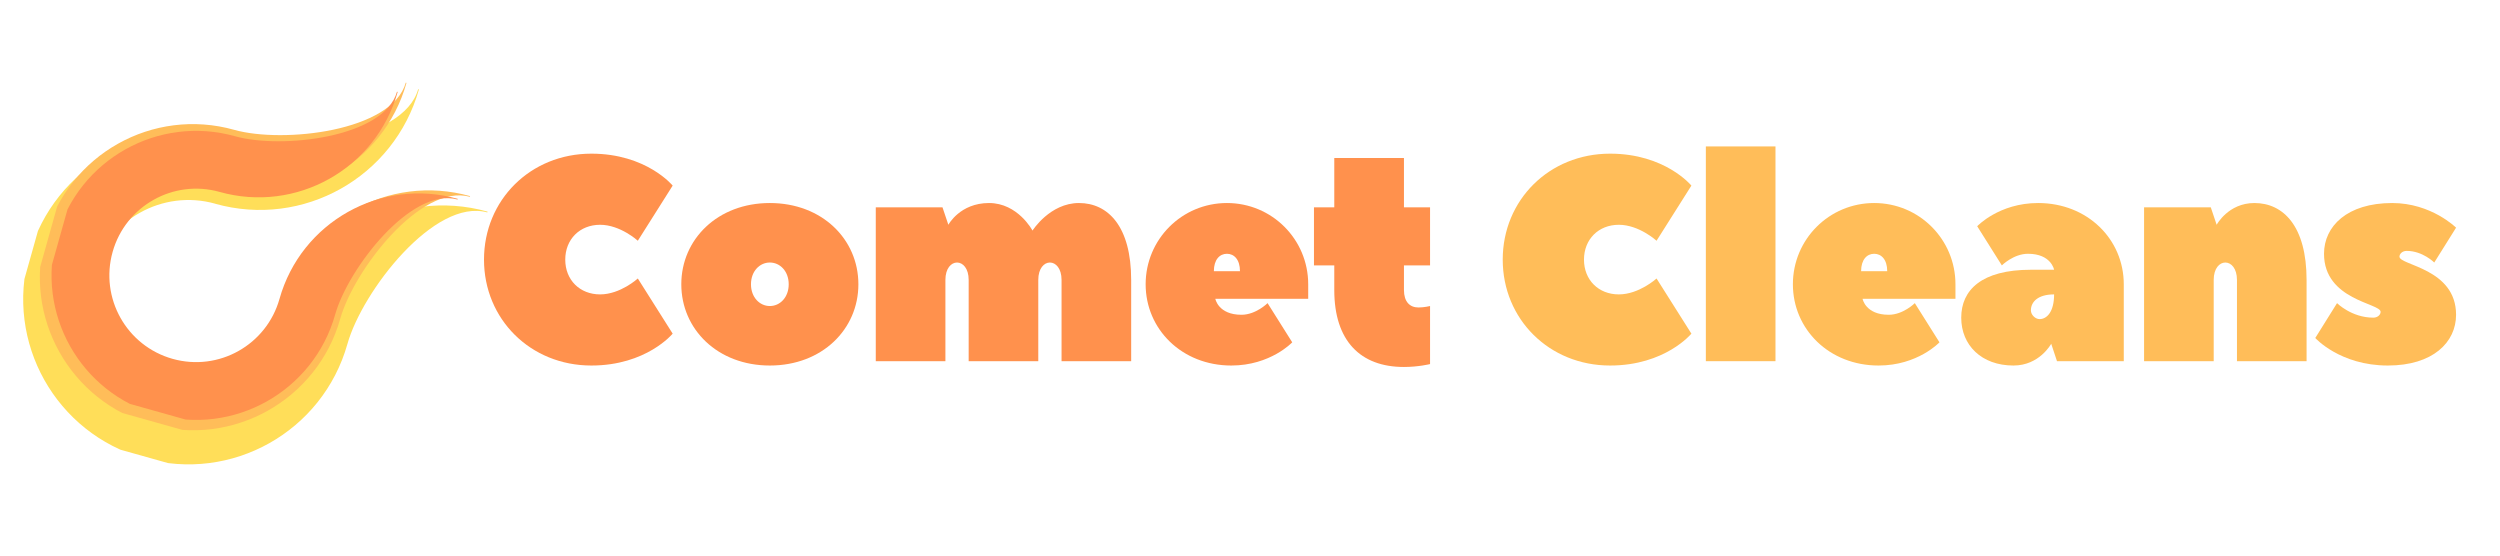 <svg xmlns="http://www.w3.org/2000/svg" xmlns:xlink="http://www.w3.org/1999/xlink" width="225" zoomAndPan="magnify" viewBox="0 0 168.75 37.5" height="50" preserveAspectRatio="xMidYMid meet" version="1.0"><defs><g/><clipPath id="3a759c05af"><path d="M 1 6 L 33 6 L 33 32 L 1 32 Z M 1 6 " clip-rule="nonzero"/></clipPath><clipPath id="d242d95d50"><path d="M 34.719 7.848 L 26.91 35.633 L -0.879 27.824 L 6.934 0.035 Z M 34.719 7.848 " clip-rule="nonzero"/></clipPath><clipPath id="9d15f5b1ce"><path d="M 34.719 7.848 L 26.91 35.633 L -0.879 27.824 L 6.934 0.035 Z M 34.719 7.848 " clip-rule="nonzero"/></clipPath><clipPath id="a64a200b80"><path d="M 2 5 L 32 5 L 32 30 L 2 30 Z M 2 5 " clip-rule="nonzero"/></clipPath><clipPath id="eba0b2f63e"><path d="M 33.41 7.27 L 26.199 32.922 L 0.551 25.711 L 7.758 0.059 Z M 33.41 7.27 " clip-rule="nonzero"/></clipPath><clipPath id="ff62754499"><path d="M 33.41 7.27 L 26.199 32.922 L 0.551 25.711 L 7.758 0.059 Z M 33.41 7.27 " clip-rule="nonzero"/></clipPath><clipPath id="5b91809f95"><path d="M 3 6 L 31 6 L 31 29 L 3 29 Z M 3 6 " clip-rule="nonzero"/></clipPath><clipPath id="1b995a32fa"><path d="M 32.48 7.789 L 25.672 32.016 L 1.445 25.203 L 8.254 0.98 Z M 32.48 7.789 " clip-rule="nonzero"/></clipPath><clipPath id="32ab7a232b"><path d="M 32.48 7.789 L 25.672 32.016 L 1.445 25.203 L 8.254 0.98 Z M 32.48 7.789 " clip-rule="nonzero"/></clipPath></defs><g clip-path="url(#3a759c05af)"><g clip-path="url(#d242d95d50)"><g clip-path="url(#9d15f5b1ce)"><path fill="#ffde59" d="M 9.703 30.926 C 3.773 29.262 0.316 23.105 1.984 17.176 C 3.652 11.246 9.809 7.793 15.734 9.457 L 15.734 9.461 C 19.293 10.457 27.227 9.578 28.227 6.02 L 28.277 6.035 C 26.609 11.965 20.453 15.418 14.527 13.754 L 14.527 13.75 C 10.969 12.754 7.277 14.828 6.277 18.383 C 5.277 21.941 7.352 25.633 10.906 26.633 C 14.465 27.633 18.16 25.559 19.16 22.004 C 20.824 16.074 26.98 12.621 32.91 14.285 L 32.895 14.34 C 29.34 13.34 24.453 19.652 23.453 23.211 C 21.785 29.141 15.629 32.594 9.703 30.926 Z M 9.703 30.926 " fill-opacity="1" fill-rule="nonzero"/></g></g></g><g clip-path="url(#a64a200b80)"><g clip-path="url(#eba0b2f63e)"><g clip-path="url(#ff62754499)"><path fill="#ffbd59" d="M 10.227 28.656 C 4.734 27.113 1.531 21.41 3.078 15.914 C 4.621 10.422 10.324 7.219 15.816 8.766 C 19.113 9.691 26.465 8.875 27.391 5.578 L 27.438 5.594 C 25.895 11.086 20.191 14.285 14.699 12.742 C 11.402 11.816 7.98 13.738 7.055 17.031 C 6.129 20.328 8.051 23.754 11.344 24.68 C 14.641 25.605 18.062 23.684 18.988 20.387 L 18.992 20.387 C 20.535 14.895 26.238 11.695 31.73 13.238 L 31.719 13.285 C 28.422 12.359 23.895 18.211 22.969 21.508 C 21.426 27 15.719 30.199 10.227 28.656 Z M 10.227 28.656 " fill-opacity="1" fill-rule="nonzero"/></g></g></g><g clip-path="url(#5b91809f95)"><g clip-path="url(#1b995a32fa)"><g clip-path="url(#32ab7a232b)"><path fill="#ff914d" d="M 10.594 27.98 C 5.41 26.52 2.387 21.137 3.844 15.949 C 5.305 10.766 10.688 7.742 15.875 9.199 C 18.984 10.074 25.926 9.301 26.797 6.191 L 26.844 6.203 C 25.387 11.391 20 14.414 14.816 12.953 C 11.707 12.082 8.477 13.895 7.602 17.004 C 6.727 20.117 8.539 23.348 11.652 24.223 C 14.762 25.098 17.992 23.285 18.867 20.172 C 20.328 14.988 25.711 11.965 30.898 13.422 L 30.883 13.469 C 27.773 12.594 23.5 18.117 22.625 21.227 C 21.168 26.414 15.781 29.438 10.594 27.98 Z M 10.594 27.98 " fill-opacity="1" fill-rule="nonzero"/></g></g></g><g fill="#ff914d" fill-opacity="1"><g transform="translate(31.885, 24.38)"><g><path d="M 0.785 -6.855 C 0.785 -2.84 3.918 0.293 8.031 0.293 C 11.754 0.293 13.52 -1.859 13.52 -1.859 L 11.168 -5.582 C 11.168 -5.582 9.992 -4.508 8.621 -4.508 C 7.25 -4.508 6.27 -5.484 6.27 -6.855 C 6.27 -8.227 7.25 -9.207 8.621 -9.207 C 9.992 -9.207 11.168 -8.129 11.168 -8.129 L 13.52 -11.852 C 13.52 -11.852 11.754 -14.008 8.031 -14.008 C 3.918 -14.008 0.785 -10.875 0.785 -6.855 Z M 0.785 -6.855 "/></g></g></g><g fill="#ff914d" fill-opacity="1"><g transform="translate(45.402, 24.38)"><g><path d="M 0.586 -5.191 C 0.586 -2.156 3.035 0.293 6.562 0.293 C 10.09 0.293 12.539 -2.156 12.539 -5.191 C 12.539 -8.227 10.09 -10.676 6.562 -10.676 C 3.035 -10.676 0.586 -8.227 0.586 -5.191 Z M 7.836 -5.191 C 7.836 -4.309 7.25 -3.723 6.562 -3.723 C 5.879 -3.723 5.289 -4.309 5.289 -5.191 C 5.289 -6.074 5.879 -6.66 6.562 -6.66 C 7.25 -6.66 7.836 -6.074 7.836 -5.191 Z M 7.836 -5.191 "/></g></g></g><g fill="#ff914d" fill-opacity="1"><g transform="translate(58.135, 24.38)"><g><path d="M 14.695 -10.676 C 12.734 -10.676 11.559 -8.816 11.559 -8.816 C 11.559 -8.816 10.578 -10.676 8.621 -10.676 C 6.66 -10.676 5.879 -9.207 5.879 -9.207 L 5.484 -10.383 L 0.98 -10.383 L 0.98 0 L 5.68 0 L 5.68 -5.484 C 5.68 -6.27 6.074 -6.66 6.465 -6.66 C 6.855 -6.66 7.25 -6.27 7.25 -5.484 L 7.25 0 L 11.949 0 L 11.949 -5.484 C 11.949 -6.27 12.344 -6.66 12.734 -6.66 C 13.125 -6.66 13.52 -6.27 13.52 -5.484 L 13.52 0 L 18.219 0 L 18.219 -5.484 C 18.219 -9.109 16.652 -10.676 14.695 -10.676 Z M 14.695 -10.676 "/></g></g></g><g fill="#ff914d" fill-opacity="1"><g transform="translate(76.745, 24.38)"><g><path d="M 6.074 -10.676 C 3.035 -10.676 0.586 -8.227 0.586 -5.191 C 0.586 -2.156 3.035 0.293 6.367 0.293 C 9.012 0.293 10.48 -1.273 10.48 -1.273 L 8.816 -3.918 C 8.816 -3.918 8.031 -3.133 7.055 -3.133 C 5.484 -3.133 5.289 -4.211 5.289 -4.211 L 11.559 -4.211 C 11.559 -4.289 11.559 -5.113 11.559 -5.191 C 11.559 -8.227 9.109 -10.676 6.074 -10.676 Z M 5.191 -6.074 C 5.191 -6.855 5.582 -7.25 6.074 -7.25 C 6.562 -7.25 6.953 -6.855 6.953 -6.074 Z M 5.191 -6.074 "/></g></g></g><g fill="#ff914d" fill-opacity="1"><g transform="translate(88.302, 24.38)"><g><path d="M 1.762 -6.465 L 1.762 -4.801 C 1.762 -1.371 3.527 0.391 6.465 0.391 C 7.445 0.391 8.227 0.195 8.227 0.195 L 8.227 -3.723 C 8.227 -3.723 7.836 -3.625 7.445 -3.625 C 6.855 -3.625 6.465 -4.016 6.465 -4.801 L 6.465 -6.465 L 8.227 -6.465 L 8.227 -10.383 L 6.465 -10.383 L 6.465 -13.715 L 1.762 -13.715 L 1.762 -10.383 L 0.391 -10.383 L 0.391 -6.465 Z M 1.762 -6.465 "/></g></g></g><g fill="#ff914d" fill-opacity="1"><g transform="translate(97.118, 24.38)"><g/></g></g><g fill="#ffbd59" fill-opacity="1"><g transform="translate(100.649, 24.38)"><g><path d="M 0.785 -6.855 C 0.785 -2.84 3.918 0.293 8.031 0.293 C 11.754 0.293 13.52 -1.859 13.52 -1.859 L 11.168 -5.582 C 11.168 -5.582 9.992 -4.508 8.621 -4.508 C 7.25 -4.508 6.27 -5.484 6.27 -6.855 C 6.27 -8.227 7.25 -9.207 8.621 -9.207 C 9.992 -9.207 11.168 -8.129 11.168 -8.129 L 13.52 -11.852 C 13.52 -11.852 11.754 -14.008 8.031 -14.008 C 3.918 -14.008 0.785 -10.875 0.785 -6.855 Z M 0.785 -6.855 "/></g></g></g><g fill="#ffbd59" fill-opacity="1"><g transform="translate(114.165, 24.38)"><g><path d="M 0.98 0 L 5.68 0 L 5.68 -14.496 L 0.98 -14.496 Z M 0.98 0 "/></g></g></g><g fill="#ffbd59" fill-opacity="1"><g transform="translate(120.434, 24.38)"><g><path d="M 6.074 -10.676 C 3.035 -10.676 0.586 -8.227 0.586 -5.191 C 0.586 -2.156 3.035 0.293 6.367 0.293 C 9.012 0.293 10.48 -1.273 10.48 -1.273 L 8.816 -3.918 C 8.816 -3.918 8.031 -3.133 7.055 -3.133 C 5.484 -3.133 5.289 -4.211 5.289 -4.211 L 11.559 -4.211 C 11.559 -4.289 11.559 -5.113 11.559 -5.191 C 11.559 -8.227 9.109 -10.676 6.074 -10.676 Z M 5.191 -6.074 C 5.191 -6.855 5.582 -7.25 6.074 -7.25 C 6.562 -7.25 6.953 -6.855 6.953 -6.074 Z M 5.191 -6.074 "/></g></g></g><g fill="#ffbd59" fill-opacity="1"><g transform="translate(131.992, 24.38)"><g><path d="M 5.582 -10.676 C 2.938 -10.676 1.469 -9.109 1.469 -9.109 L 3.133 -6.465 C 3.133 -6.465 3.918 -7.25 4.898 -7.25 C 6.465 -7.25 6.66 -6.172 6.66 -6.172 L 5.094 -6.172 C 1.762 -6.172 0.391 -4.801 0.391 -2.938 C 0.391 -1.078 1.762 0.293 3.918 0.293 C 5.68 0.293 6.465 -1.176 6.465 -1.176 L 6.855 0 L 11.363 0 C 11.363 -1.527 11.363 -3.508 11.363 -5.191 C 11.363 -8.227 8.914 -10.676 5.582 -10.676 Z M 5.68 -2.84 C 5.387 -2.84 5.094 -3.133 5.094 -3.43 C 5.094 -4.016 5.582 -4.508 6.66 -4.508 C 6.66 -3.332 6.172 -2.84 5.68 -2.84 Z M 5.68 -2.84 "/></g></g></g><g fill="#ffbd59" fill-opacity="1"><g transform="translate(143.745, 24.38)"><g><path d="M 8.426 -10.676 C 6.66 -10.676 5.879 -9.207 5.879 -9.207 L 5.484 -10.383 L 0.98 -10.383 L 0.98 0 L 5.68 0 L 5.68 -5.484 C 5.68 -6.27 6.074 -6.66 6.465 -6.66 C 6.855 -6.66 7.25 -6.27 7.25 -5.484 L 7.25 0 L 11.949 0 L 11.949 -5.484 C 11.949 -9.109 10.383 -10.676 8.426 -10.676 Z M 8.426 -10.676 "/></g></g></g><g fill="#ffbd59" fill-opacity="1"><g transform="translate(156.086, 24.38)"><g><path d="M 9.699 -3.133 C 9.699 -6.27 5.879 -6.465 5.879 -7.055 C 5.879 -7.25 6.074 -7.445 6.367 -7.445 C 7.445 -7.445 8.227 -6.66 8.227 -6.66 L 9.699 -9.012 C 9.699 -9.012 8.031 -10.676 5.387 -10.676 C 2.352 -10.676 0.785 -9.109 0.785 -7.25 C 0.785 -4.113 4.605 -3.918 4.605 -3.332 C 4.605 -3.133 4.406 -2.938 4.113 -2.938 C 2.645 -2.938 1.664 -3.918 1.664 -3.918 L 0.195 -1.566 C 0.195 -1.566 1.859 0.293 5.094 0.293 C 8.129 0.293 9.699 -1.273 9.699 -3.133 Z M 9.699 -3.133 "/></g></g></g></svg>